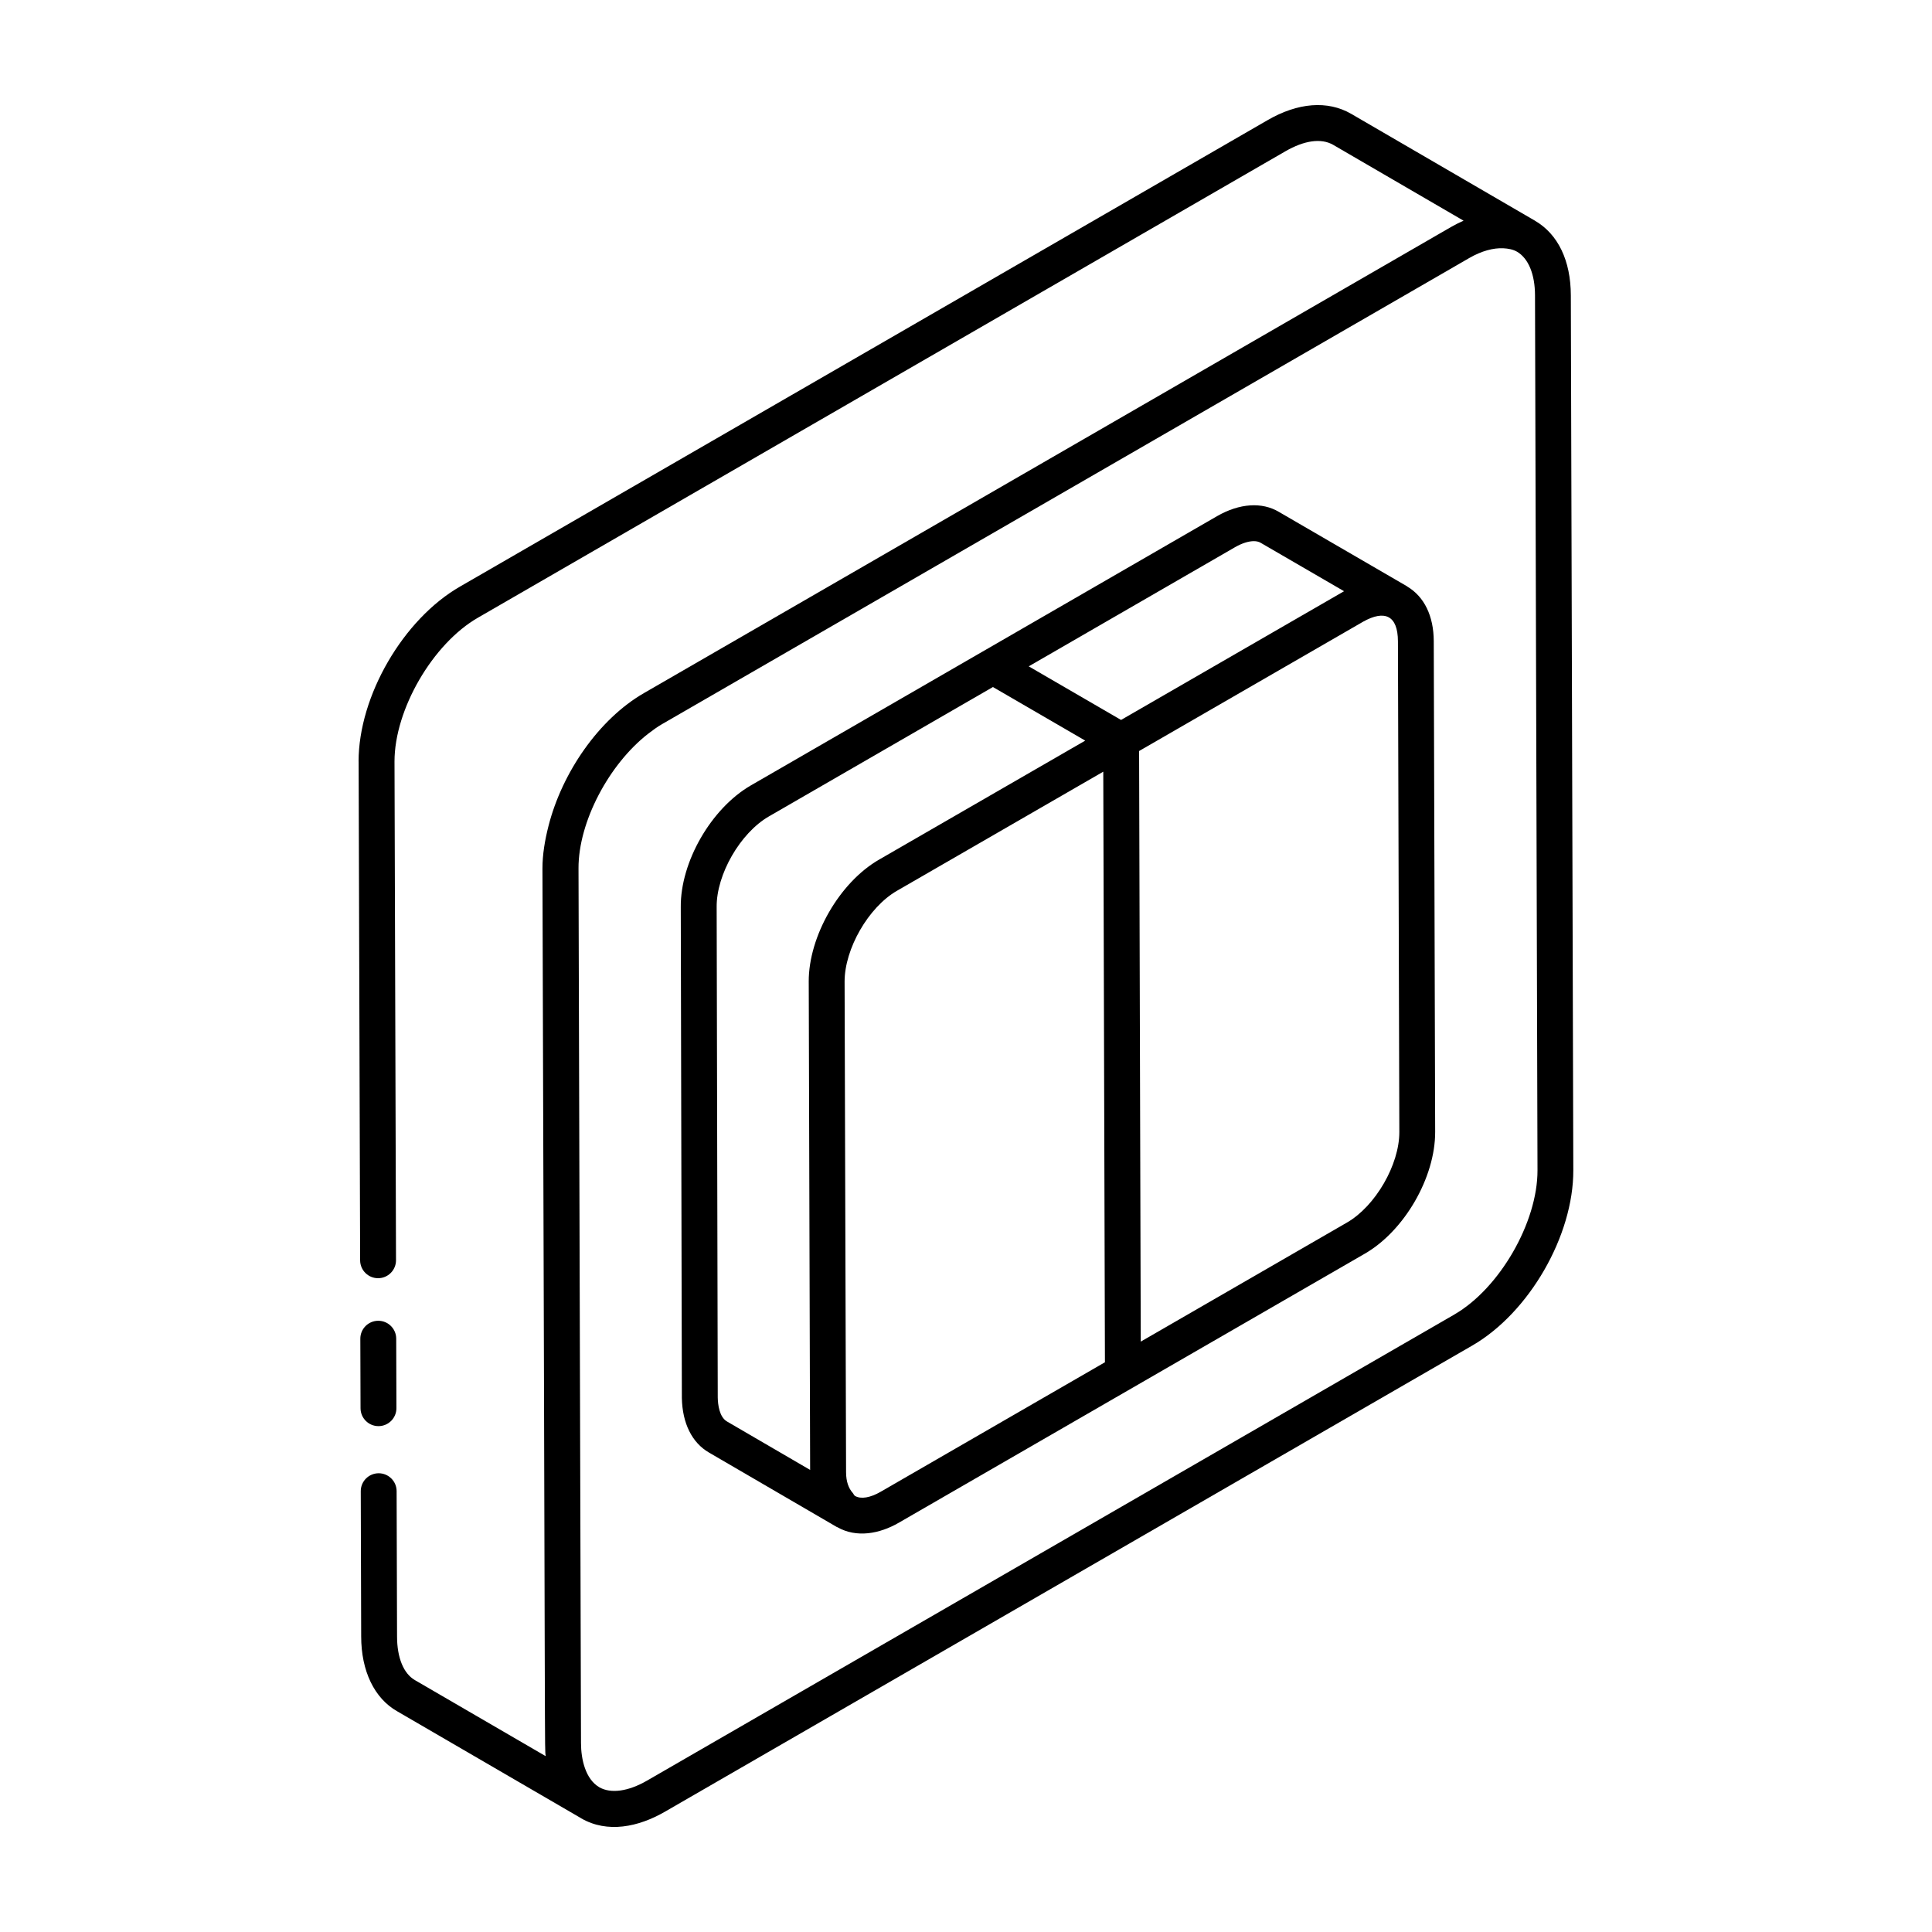 <?xml version="1.0" encoding="UTF-8"?>
<!-- Uploaded to: ICON Repo, www.svgrepo.com, Generator: ICON Repo Mixer Tools -->
<svg fill="#000000" width="800px" height="800px" version="1.1" viewBox="144 144 512 512" xmlns="http://www.w3.org/2000/svg">
 <g>
  <path d="m239.04 345.8 0.398 132.2c0.008 2.621 2.137 4.738 4.754 4.738h0.02c2.617-0.008 4.742-2.144 4.734-4.766l-0.398-132.18c0-13.781 10.137-31.238 22.16-38.125l213.91-123.56c5.031-2.914 9.516-3.543 12.68-1.727l34.562 20.102c-1.086 0.477-2.18 1.027-3.277 1.652-22.738 13.133 68.082-39.316-213.96 123.56-11.926 6.891-21.684 21.059-25.277 35.242-0.965 3.781-1.59 7.562-1.59 11.211 0.785 247.02 0.551 232.26 0.855 235.25l-34.617-20.125c-3.035-1.727-4.773-5.949-4.773-11.609l-0.113-38.496c-0.008-2.617-2.137-4.738-4.754-4.738h-0.008c-2.629 0.008-4.754 2.141-4.742 4.766l0.113 38.484c0 9.156 3.492 16.398 9.543 19.832l48.695 28.312c0.027 0.016 0.043 0.039 0.07 0.055 6.945 4.008 15.141 2.309 22.168-1.746l213.96-123.54c15.074-8.703 26.848-29.117 26.789-46.477l-0.656-231.84c-0.02-9.211-3.394-16.223-9.5-19.777l-0.012-0.012c-0.023-0.012-0.039-0.035-0.059-0.047-0.02-0.012-0.047-0.016-0.066-0.027l-48.594-28.258c-6.219-3.59-14.121-2.981-22.203 1.727l-213.9 123.54c-15.098 8.652-26.926 29.02-26.926 46.379zm290.38 146.56-213.96 123.53c-4.977 2.867-9.559 3.5-12.641 1.754-0.008-0.004-0.012-0.012-0.02-0.02-3.66-2.152-4.82-7.422-4.828-11.668l-0.66-231.85c-0.031-12.34 8.109-27.613 18.453-35.652 1.203-0.926 2.418-1.82 3.68-2.547 281.71-162.66 191.22-110.41 213.91-123.52 3.289-1.898 6.379-2.707 9.008-2.594 1.344 0.066 2.613 0.305 3.68 0.922h0.004c3.004 1.777 4.738 5.977 4.746 11.57l0.66 231.85c0.043 13.797-10.047 31.297-22.031 38.219z"/>
  <path d="m244.32 521.94c2.617-0.008 4.742-2.144 4.734-4.766l-0.055-18.418c-0.008-2.621-2.137-4.738-4.754-4.738h-0.02c-2.617 0.008-4.742 2.144-4.734 4.766l0.055 18.418c0.008 2.621 2.137 4.738 4.754 4.738h0.02z"/>
  <path d="m516.96 299.45c-0.035-0.02-0.055-0.059-0.09-0.078-0.008 0-0.008 0-0.008-0.004-2.398-1.395-34.891-20.262-33.93-19.703-4.492-2.684-10.453-2.293-16.383 1.113-44.336 25.605-79.383 45.848-123.59 71.379-10.508 6.098-18.66 20.277-18.547 32.246l0.289 130.11c0.141 6.688 2.684 11.812 7.176 14.422l33.902 19.746c0.039 0.02 0.082 0.012 0.117 0.031 5.094 2.902 11.184 1.773 16.266-1.156l123.55-71.332c10.473-6.043 18.66-20.215 18.621-32.262l-0.371-130.02c-0.02-6.691-2.512-11.812-7.004-14.488zm-45.668-10.434c1.828-1.051 3.582-1.605 4.984-1.605 0.707 0 1.328 0.145 1.82 0.441l22.094 12.828-59.102 34.113-24.465-14.203zm-137.08 225.39-0.289-130.06c-0.074-8.605 6.246-19.582 13.805-23.965l59.406-34.312 24.461 14.203-54.605 31.52c-10.559 6.07-18.695 20.383-18.668 32.32v0.035l0.004 0.676 0.367 128.72-22.027-12.832c-2.047-1.191-2.418-4.516-2.453-6.305zm43.203 24.91c-2.766 1.602-5.234 2.031-6.812 1.133-0.281-0.16-0.418-0.602-0.656-0.855-1.031-1.156-1.73-2.926-1.73-5.445-0.156-51.879-0.23-77.379-0.391-130.02 0-8.66 6.281-19.672 13.867-24.055l54.684-31.57 0.441 156.51zm123.55-71.332-54.652 31.555-0.441-156.51c6.762-3.902-23.141 13.359 59.387-34.285 5.684-3.172 9.188-1.68 9.207 5.219l0.371 130.02c0.027 8.66-6.332 19.652-13.871 24z"/>
 </g>
</svg>